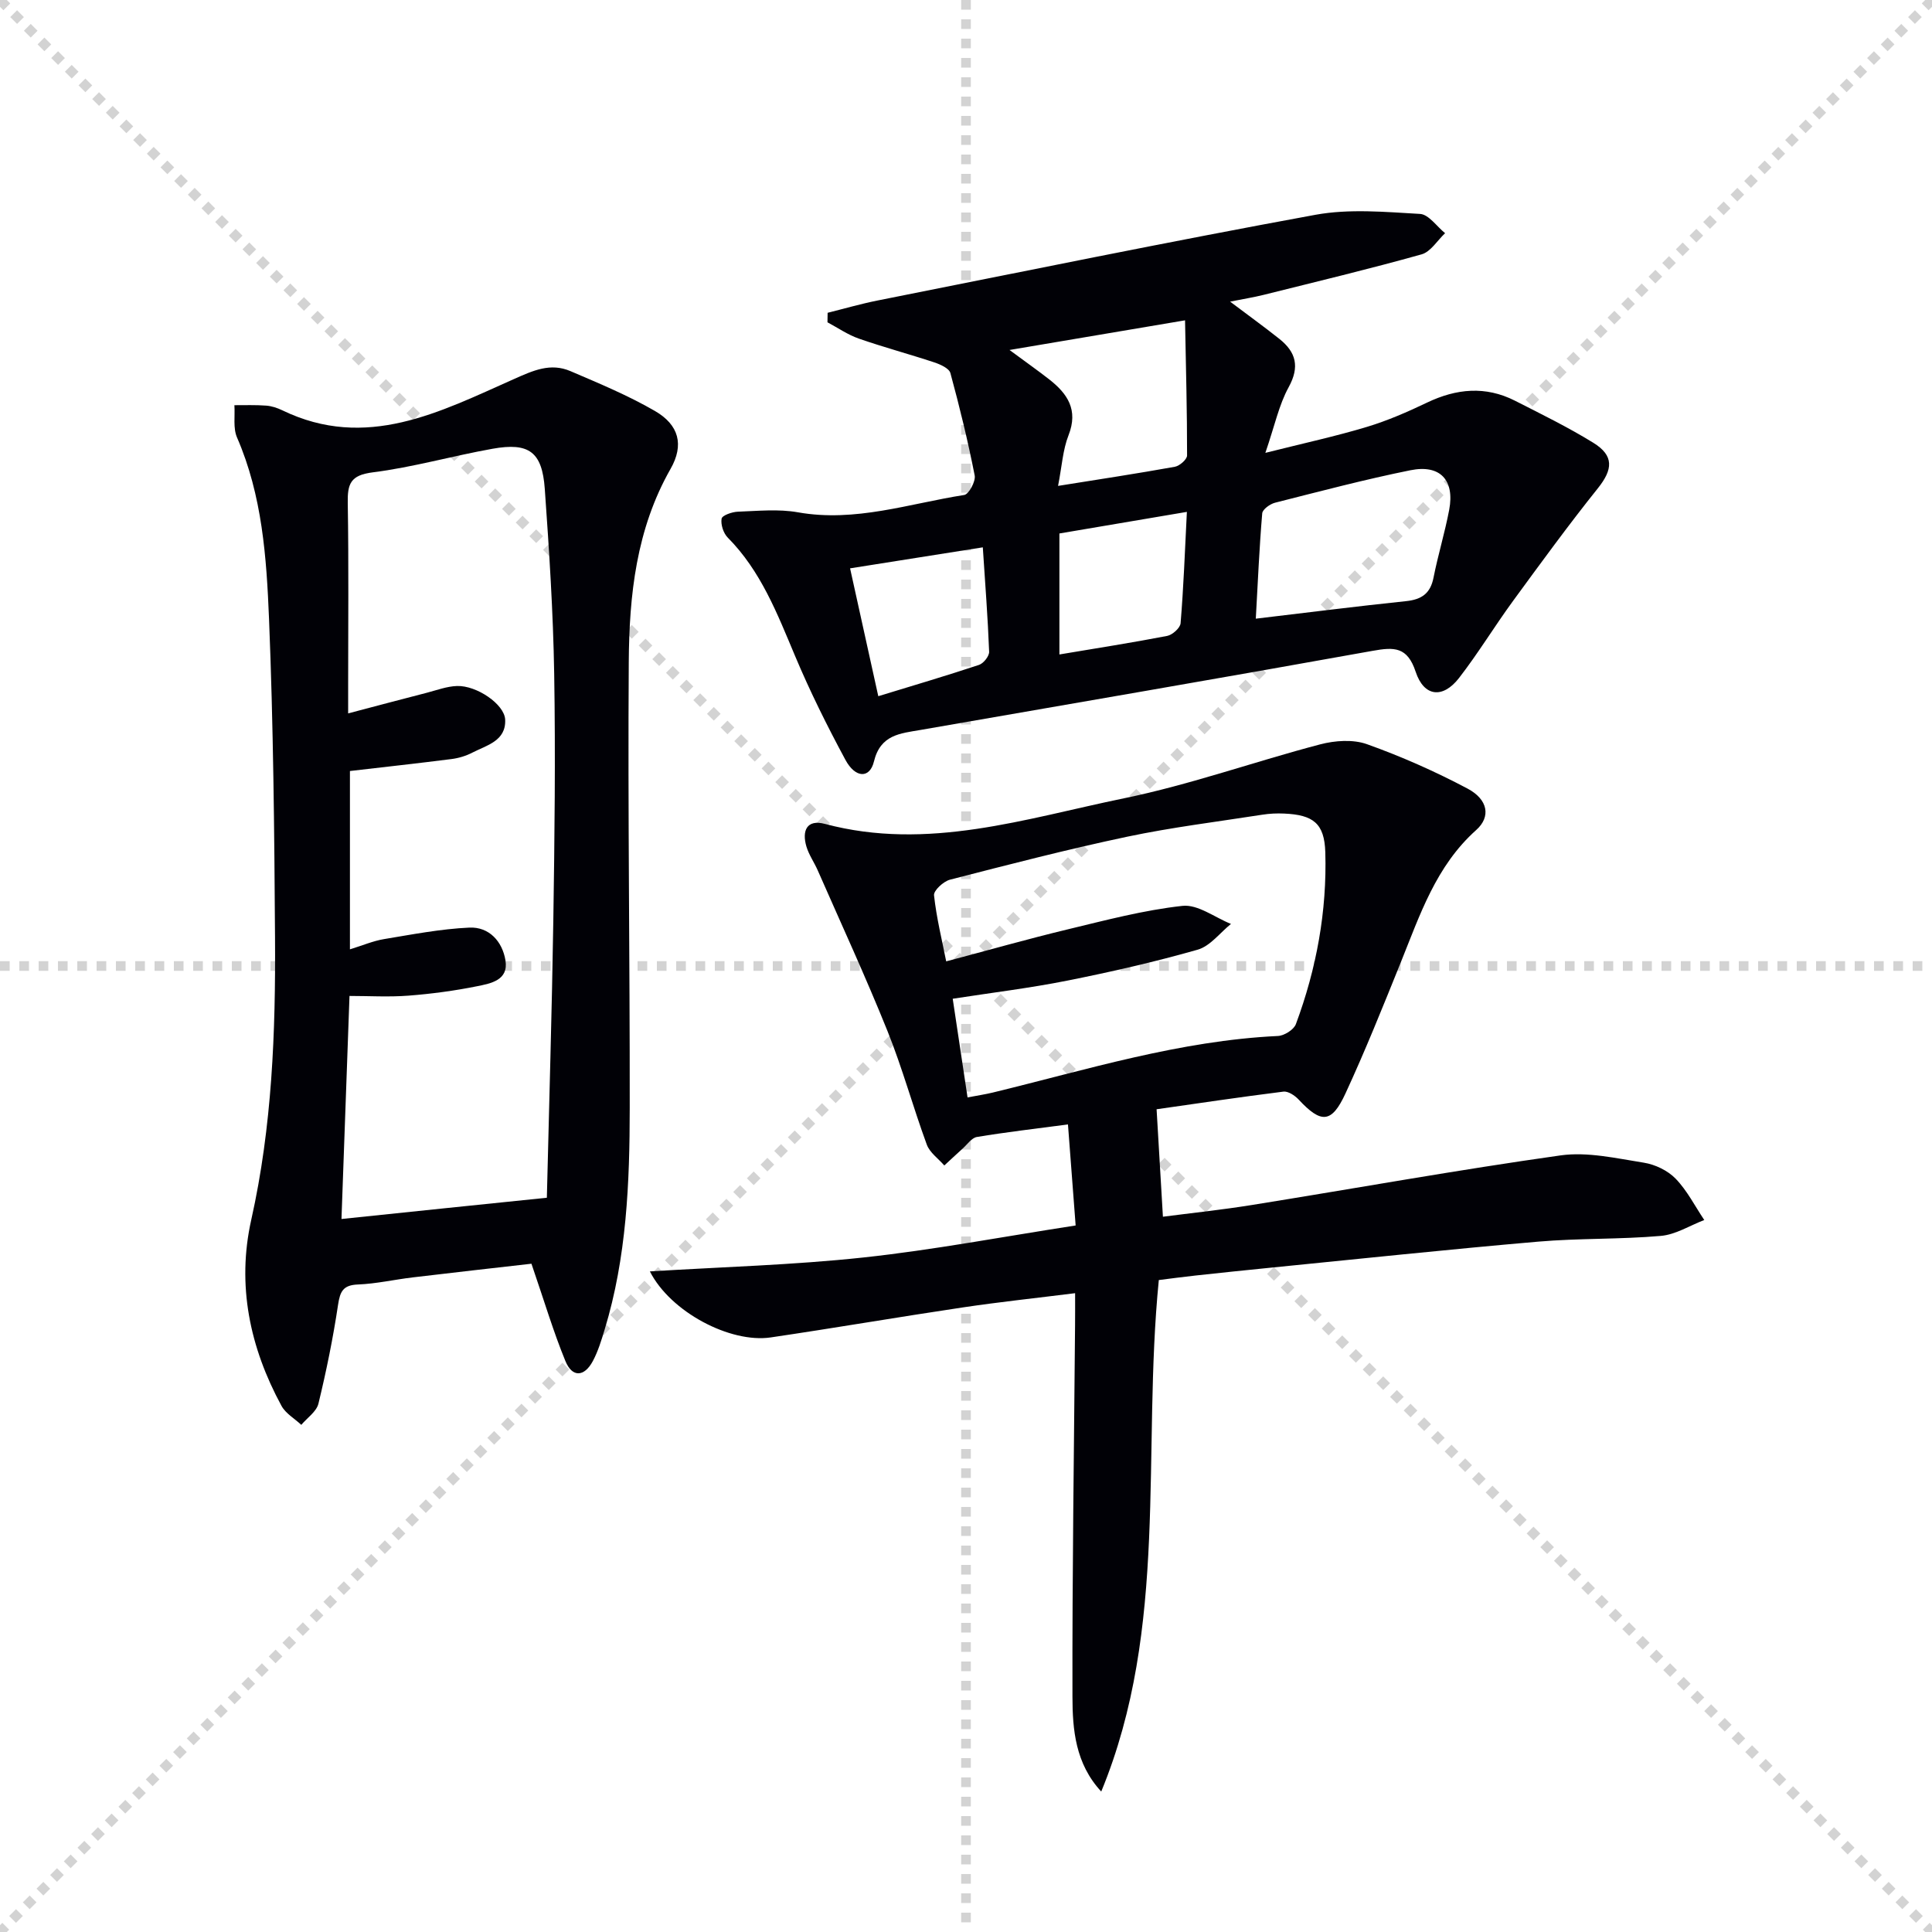 <svg enable-background="new 0 0 400 400" viewBox="0 0 400 400" xmlns="http://www.w3.org/2000/svg"><g stroke="lightgray" stroke-dasharray="1,1" stroke-width="1" transform="scale(2, 2)"><line x1="0" y1="0" x2="200" y2="200"></line><line x1="200" y1="0" x2="0" y2="200"></line><line x1="100" y1="0" x2="100" y2="200"></line><line x1="0" y1="100" x2="200" y2="100"></line></g><g fill="#010106"><path d="m222.59 267.74c-8.13 1.02-15.69 1.82-23.2 2.94-13.29 1.98-26.53 4.26-39.82 6.22-8.36 1.23-20.74-5.24-25.02-13.67 15.08-.93 29.7-1.32 44.19-2.88s28.85-4.3 43.96-6.63c-.53-7.05-1.04-13.71-1.59-20.92-6.78.9-12.85 1.6-18.86 2.6-1.07.18-1.97 1.52-2.91 2.37-1.29 1.16-2.55 2.35-3.83 3.53-1.24-1.43-3.02-2.66-3.63-4.33-2.86-7.78-5.04-15.81-8.13-23.49-4.51-11.21-9.58-22.19-14.44-33.26-.73-1.67-1.83-3.22-2.35-4.95-.96-3.24.05-5.7 3.83-4.69 21.29 5.68 41.56-1.12 61.91-5.3 13.73-2.82 27.05-7.61 40.64-11.17 3.05-.8 6.79-1.06 9.66-.04 7.14 2.55 14.14 5.65 20.84 9.2 4.24 2.25 4.87 5.83 1.8 8.57-8.35 7.46-11.66 17.59-15.64 27.45-3.67 9.09-7.32 18.2-11.43 27.09-2.88 6.24-5.05 6.27-9.71 1.26-.78-.83-2.17-1.76-3.15-1.63-9.03 1.13-18.03 2.48-26.25 3.65.45 7.59.86 14.58 1.31 22.25 5.79-.75 12.14-1.42 18.43-2.43 21.3-3.42 42.55-7.26 63.91-10.27 5.57-.78 11.52.61 17.22 1.51 2.34.37 4.95 1.62 6.58 3.3 2.39 2.46 4 5.68 5.94 8.57-3 1.15-5.93 3.03-9 3.29-8.44.74-16.96.46-25.4 1.19-18.53 1.6-37.03 3.57-55.55 5.41-5.12.51-10.23 1.04-15.34 1.6-2.61.28-5.22.64-7.64.94-3.53 35.65 2.12 71.88-11.92 105.9-5.37-5.79-5.95-12.84-5.96-19.65-.06-25.64.33-51.28.54-76.92.02-1.96.01-3.93.01-6.61zm-22.27-40.53c2.03-.39 3.65-.63 5.23-1.01 19.5-4.74 38.75-10.75 59.02-11.71 1.32-.06 3.3-1.3 3.73-2.46 4.26-11.46 6.45-23.37 6.09-35.59-.18-5.98-2.51-7.74-8.53-8-1.48-.07-3 0-4.47.23-9.35 1.46-18.76 2.61-28.01 4.56-12.31 2.6-24.51 5.76-36.7 8.9-1.35.35-3.41 2.25-3.3 3.23.51 4.7 1.66 9.32 2.52 13.68 8.71-2.31 16.84-4.62 25.05-6.6 7.9-1.9 15.83-4.01 23.87-4.89 3.18-.35 6.69 2.4 10.04 3.74-2.28 1.83-4.3 4.59-6.89 5.33-8.91 2.54-17.98 4.61-27.07 6.42-7.73 1.54-15.59 2.49-23.65 3.74 1.06 7.02 2.03 13.53 3.07 20.43z"/><path d="m110.03 261.64c-7.52.86-16.05 1.81-24.57 2.83-3.79.45-7.55 1.32-11.35 1.47-3.08.12-3.7 1.43-4.12 4.21-1.03 6.87-2.42 13.7-4.06 20.45-.4 1.66-2.32 2.94-3.55 4.4-1.39-1.3-3.24-2.35-4.1-3.93-6.56-12.08-9.29-24.99-6.26-38.53 4.32-19.31 5.05-38.88 4.92-58.5-.14-21.97-.35-43.95-1.24-65.9-.52-12.72-1.4-25.55-6.63-37.57-.84-1.94-.39-4.44-.54-6.68 2.19.01 4.4-.08 6.58.09 1.13.08 2.3.47 3.34.97 17.37 8.41 32.65.33 47.89-6.44 4.04-1.8 7.62-3.45 11.77-1.67 5.93 2.54 11.93 5.03 17.49 8.25 4.97 2.88 6.07 7.01 3.23 11.99-7.11 12.48-8.56 26.17-8.65 39.99-.21 30.78.23 61.56.2 92.34-.01 15.47-.64 30.91-5.2 45.88-.67 2.22-1.36 4.48-2.44 6.51-1.78 3.32-4.28 3.42-5.68-.01-2.5-6.09-4.37-12.41-7.03-20.15zm3.19-13.66c.47-19.64 1.05-38.57 1.34-57.5.26-16.98.46-33.97.18-50.95-.21-12.79-1.04-25.57-1.95-38.33-.55-7.65-3.26-9.64-10.81-8.29-8.31 1.48-16.49 3.84-24.84 4.89-4.61.58-5.21 2.42-5.14 6.35.21 12.65.08 25.31.08 37.97v5.58c6.08-1.6 11.18-2.96 16.28-4.27 2.07-.54 4.16-1.33 6.25-1.4 4.09-.14 9.84 3.79 9.98 6.96.2 4.43-3.83 5.3-6.81 6.84-1.31.68-2.81 1.13-4.27 1.32-6.99.89-14 1.66-21.06 2.48v36.92c2.64-.81 4.81-1.75 7.07-2.12 5.86-.97 11.74-2.11 17.65-2.38 4.09-.19 6.84 2.86 7.48 6.79.67 4.11-3.03 4.77-5.83 5.34-4.7.95-9.49 1.59-14.27 1.96-4.05.31-8.15.06-12.19.06-.57 15.84-1.1 30.57-1.66 46.18 14.12-1.48 27.91-2.9 42.52-4.4z"/><path d="m171.35 64.76c3.42-.85 6.82-1.84 10.27-2.53 30.23-6.01 60.42-12.21 90.73-17.76 7.01-1.28 14.45-.59 21.65-.18 1.8.1 3.46 2.59 5.19 3.99-1.61 1.51-2.98 3.85-4.86 4.38-10.84 3.04-21.8 5.66-32.72 8.39-2.05.51-4.14.84-6.93 1.4 3.74 2.82 7.03 5.19 10.21 7.72 3.44 2.74 4.24 5.76 1.91 10-2.01 3.66-2.88 7.94-4.82 13.59 8.08-2.03 14.63-3.45 21.03-5.38 4.27-1.29 8.42-3.1 12.45-5.03 6.07-2.9 12.1-3.48 18.19-.39 5.47 2.78 11 5.49 16.21 8.7 4.35 2.68 4.09 5.53.94 9.46-6.09 7.61-11.83 15.49-17.58 23.35-3.82 5.23-7.19 10.8-11.15 15.91-3.35 4.31-7.25 3.9-8.97-1.29-1.72-5.2-4.43-5.15-8.92-4.34-31.18 5.61-62.4 10.95-93.61 16.38-4.17.72-8.28.95-9.63 6.53-.86 3.56-3.84 3.49-5.91-.35-3.77-7-7.33-14.15-10.41-21.48-3.69-8.76-7.07-17.59-13.95-24.53-.9-.91-1.48-2.7-1.27-3.92.12-.68 2.17-1.4 3.37-1.44 4.15-.15 8.41-.59 12.44.13 11.87 2.11 23.03-1.81 34.42-3.59.96-.15 2.4-2.82 2.17-4.03-1.4-7.13-3.12-14.2-5.03-21.21-.27-.98-2.07-1.79-3.33-2.21-5.19-1.72-10.48-3.13-15.64-4.93-2.27-.79-4.32-2.22-6.48-3.37.01-.66.02-1.31.03-1.97zm88.65 63.33c10.79-1.28 20.94-2.57 31.12-3.63 3.24-.34 5.04-1.61 5.68-4.89.93-4.7 2.35-9.31 3.24-14.02 1.16-6.15-1.86-9.44-8.03-8.19-9.41 1.9-18.71 4.36-28.02 6.72-1.04.26-2.59 1.38-2.66 2.2-.6 7.07-.9 14.16-1.33 21.81zm-40.94-27.49c8.58-1.37 16.4-2.56 24.18-3.96.99-.18 2.53-1.53 2.53-2.34.01-9.03-.23-18.05-.42-27.98-12.75 2.15-24.01 4.06-36.34 6.14 3.46 2.56 5.88 4.26 8.21 6.08 3.8 2.97 6.07 6.32 4.01 11.57-1.19 3.02-1.37 6.43-2.17 10.49zm-37.22 43.54c7.03-2.15 13.98-4.2 20.85-6.48.94-.31 2.14-1.82 2.1-2.73-.27-7.06-.82-14.1-1.31-21.61-9.53 1.51-18.55 2.93-27.48 4.35 1.98 8.99 3.83 17.35 5.84 26.47zm63.89-38.16c-9.27 1.57-17.85 3.03-26.39 4.47v25.05c7.66-1.29 15.01-2.43 22.3-3.84 1.1-.21 2.71-1.65 2.79-2.63.61-7.41.89-14.83 1.3-23.05z"/></g></svg>